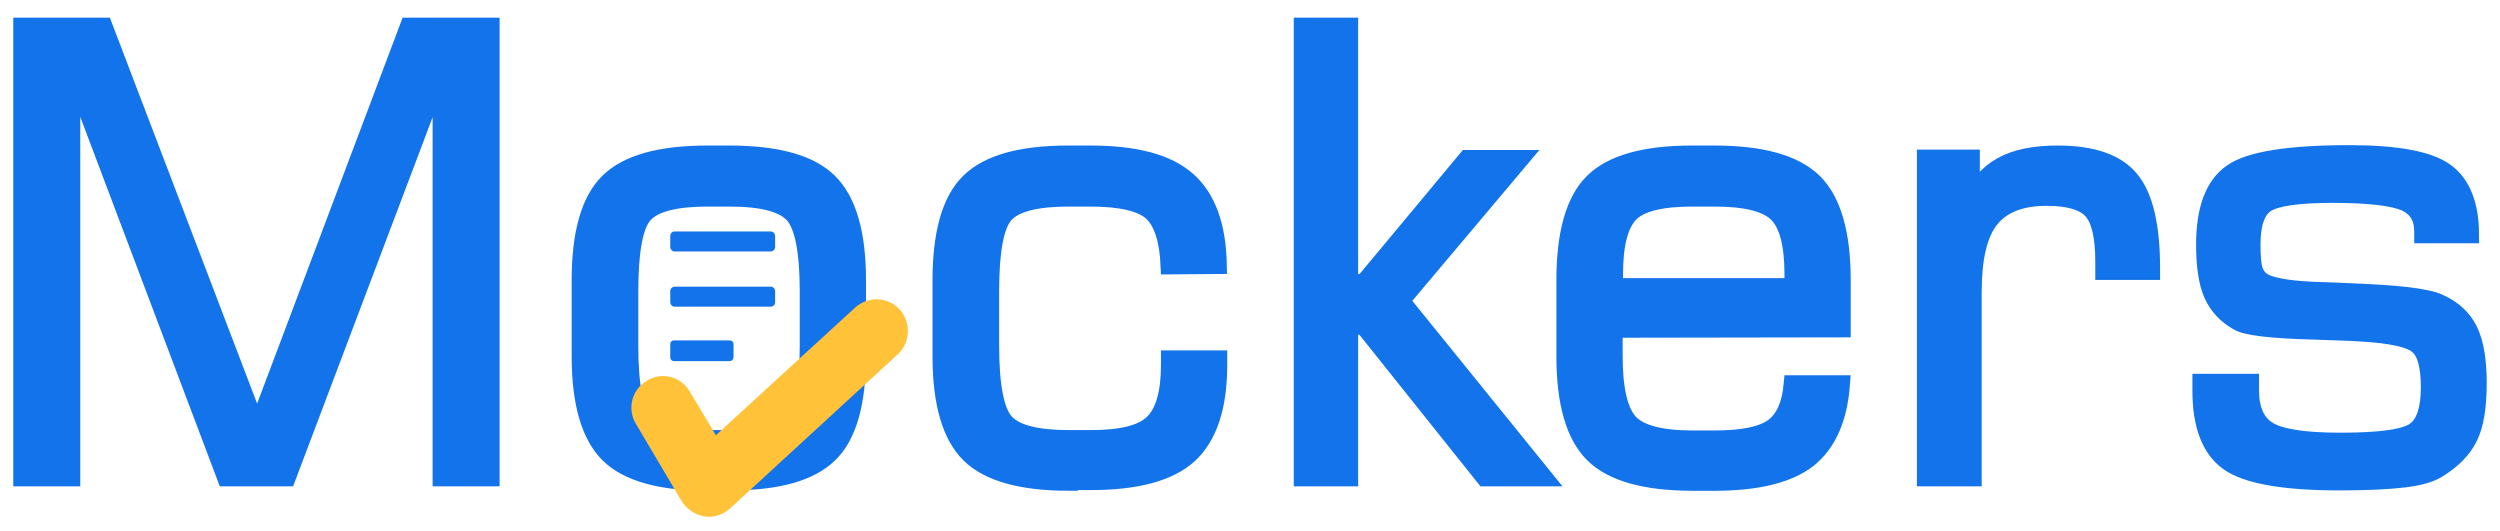 <svg width="113" height="24" viewBox="0 0 113 24" fill="none" xmlns="http://www.w3.org/2000/svg">
<g clip-path="url(#clip0_1690_672)">
<path d="M1 21.582V1.2H4.691L11.624 19.371L18.475 1.2H22.182V21.582H19.954V3.109L12.971 21.582H10.211L3.228 3.092V21.582H1Z" fill="#1273EB" stroke="#1273EB" stroke-width="0.8"/>
<path d="M32.009 21.783C29.864 21.783 28.367 21.364 27.52 20.527C26.672 19.689 26.239 18.216 26.239 16.105V12.672C26.239 10.562 26.655 9.071 27.503 8.234C28.351 7.396 29.831 6.978 31.976 6.978H32.973C35.118 6.978 36.614 7.396 37.462 8.234C38.31 9.071 38.743 10.545 38.743 12.672V16.089C38.743 18.199 38.327 19.689 37.479 20.51C36.631 21.348 35.151 21.766 33.006 21.766H32.009V21.783ZM36.548 15.62V13.158C36.548 11.349 36.315 10.193 35.866 9.691C35.401 9.188 34.453 8.937 32.973 8.937H31.976C30.512 8.937 29.565 9.188 29.116 9.674C28.667 10.16 28.451 11.332 28.451 13.158V15.62C28.451 17.462 28.683 18.618 29.132 19.103C29.581 19.589 30.529 19.84 31.992 19.84H32.99C34.453 19.84 35.401 19.589 35.866 19.087C36.315 18.584 36.548 17.428 36.548 15.62Z" fill="#1273EB" stroke="#1273EB" stroke-width="0.8"/>
<path d="M48.32 21.783C46.175 21.783 44.678 21.364 43.83 20.527C42.982 19.689 42.55 18.216 42.55 16.105V12.672C42.55 10.562 42.966 9.071 43.814 8.234C44.662 7.396 46.142 6.978 48.286 6.978H49.284C51.312 6.978 52.759 7.363 53.657 8.15C54.555 8.937 55.02 10.21 55.053 11.985L52.859 12.002C52.809 10.83 52.543 10.026 52.077 9.59C51.595 9.155 50.664 8.937 49.284 8.937H48.286C46.823 8.937 45.876 9.188 45.426 9.674C44.978 10.16 44.761 11.332 44.761 13.158V15.62C44.761 17.462 44.994 18.618 45.443 19.103C45.892 19.589 46.84 19.84 48.303 19.84H49.301C50.697 19.84 51.645 19.606 52.127 19.12C52.626 18.634 52.875 17.764 52.875 16.491V16.239H55.07V16.507C55.07 18.383 54.621 19.723 53.74 20.544C52.859 21.348 51.379 21.75 49.334 21.75H48.32V21.783Z" fill="#1273EB" stroke="#1273EB" stroke-width="0.8"/>
<path d="M58.878 21.582V1.2H60.989V12.789H61.638L66.31 7.179H68.721L63.317 13.593L69.785 21.582H67.108L61.638 14.732H60.989V21.582H58.878Z" fill="#1273EB" stroke="#1273EB" stroke-width="0.8"/>
<path d="M76.519 21.783C74.374 21.783 72.877 21.364 72.029 20.527C71.181 19.689 70.749 18.216 70.749 16.105V12.672C70.749 10.562 71.165 9.071 72.013 8.234C72.861 7.396 74.341 6.978 76.485 6.978H77.483C79.628 6.978 81.108 7.396 81.972 8.234C82.82 9.071 83.252 10.545 83.252 12.672V14.849L72.96 14.866C72.944 15.017 72.944 15.168 72.944 15.352C72.944 15.536 72.944 15.771 72.944 16.105C72.944 17.596 73.177 18.584 73.642 19.103C74.108 19.606 75.072 19.857 76.502 19.857H77.5C78.78 19.857 79.661 19.673 80.16 19.304C80.659 18.936 80.941 18.283 81.025 17.361H83.219C83.103 18.919 82.604 20.041 81.723 20.745C80.842 21.431 79.428 21.783 77.516 21.783H76.519V21.783ZM72.96 12.973H81.058V12.404C81.058 11.047 80.825 10.143 80.343 9.657C79.861 9.172 78.913 8.937 77.483 8.937H76.485C75.072 8.937 74.124 9.172 73.659 9.657C73.193 10.143 72.96 11.064 72.96 12.404V12.973Z" fill="#1273EB" stroke="#1273EB" stroke-width="0.8"/>
<path d="M87.043 21.582V7.162H89.088V9.138C89.388 8.385 89.853 7.849 90.485 7.497C91.117 7.145 91.965 6.978 93.012 6.978C94.575 6.978 95.673 7.363 96.288 8.117C96.92 8.87 97.236 10.21 97.236 12.136V12.253H95.107V11.835C95.107 10.679 94.924 9.909 94.559 9.507C94.193 9.105 93.511 8.904 92.513 8.904C91.333 8.904 90.485 9.239 89.953 9.909C89.421 10.579 89.172 11.684 89.172 13.208V21.582H87.043Z" fill="#1273EB" stroke="#1273EB" stroke-width="0.8"/>
<path d="M99.563 17.295H101.708V17.63C101.708 18.517 101.974 19.12 102.523 19.455C103.071 19.79 104.152 19.958 105.798 19.958C107.644 19.958 108.774 19.79 109.19 19.455C109.622 19.12 109.822 18.467 109.822 17.496C109.822 16.558 109.656 15.921 109.306 15.62C108.957 15.302 108.093 15.117 106.696 15.034C106.181 15 105.482 14.983 104.601 14.95C102.672 14.9 101.542 14.766 101.176 14.548C100.627 14.246 100.245 13.828 100.012 13.309C99.779 12.789 99.663 12.036 99.663 11.064C99.663 9.473 100.062 8.385 100.877 7.815C101.675 7.246 103.454 6.961 106.197 6.961C108.325 6.961 109.772 7.229 110.52 7.765C111.268 8.301 111.651 9.256 111.651 10.595H109.523V10.461C109.523 9.825 109.257 9.39 108.708 9.138C108.159 8.904 107.062 8.77 105.432 8.77C103.853 8.77 102.855 8.921 102.423 9.205C101.991 9.49 101.775 10.11 101.775 11.048C101.775 11.617 101.808 12.002 101.891 12.237C101.974 12.471 102.124 12.639 102.323 12.756C102.756 12.99 103.687 13.124 105.15 13.158C105.516 13.175 105.798 13.175 105.998 13.191C107.195 13.242 108.126 13.292 108.808 13.376C109.489 13.459 109.972 13.56 110.254 13.694C110.886 13.979 111.335 14.397 111.601 14.95C111.867 15.503 112 16.29 112 17.328C112 18.383 111.867 19.187 111.601 19.74C111.335 20.293 110.869 20.778 110.188 21.197C109.872 21.398 109.373 21.549 108.675 21.633C107.976 21.716 107.012 21.767 105.765 21.767C103.221 21.767 101.542 21.465 100.727 20.879C99.912 20.293 99.497 19.221 99.497 17.663V17.295H99.563Z" fill="#1273EB" stroke="#1273EB" stroke-width="0.8"/>
<path d="M34.835 11.366H30.496C30.379 11.366 30.296 11.265 30.296 11.165V10.662C30.296 10.545 30.396 10.461 30.496 10.461H34.835C34.952 10.461 35.035 10.562 35.035 10.662V11.165C35.035 11.265 34.952 11.366 34.835 11.366Z" fill="#1273EB"/>
<path d="M34.835 13.861H30.496C30.379 13.861 30.296 13.761 30.296 13.66V13.158C30.296 13.041 30.396 12.957 30.496 12.957H34.835C34.952 12.957 35.035 13.057 35.035 13.158V13.66C35.035 13.778 34.952 13.861 34.835 13.861Z" fill="#1273EB"/>
<path d="M32.99 16.323H30.462C30.379 16.323 30.296 16.256 30.296 16.156V15.553C30.296 15.469 30.363 15.385 30.462 15.385H32.99C33.073 15.385 33.156 15.452 33.156 15.553V16.156C33.139 16.256 33.073 16.323 32.99 16.323Z" fill="#1273EB"/>
<path d="M30.812 22.654C31.011 22.972 31.327 23.207 31.693 23.307C31.743 23.324 31.776 23.324 31.826 23.341C32.242 23.408 32.674 23.274 32.99 22.989L40.572 16.022C41.154 15.486 41.187 14.581 40.671 13.995C40.139 13.409 39.242 13.376 38.66 13.895L32.358 19.673L31.177 17.697C30.779 17.01 29.897 16.792 29.232 17.211C28.55 17.613 28.334 18.5 28.75 19.17L30.812 22.654Z" fill="#FFC239"/>
</g>
<defs>
<clipPath id="clip0_1690_672">
<rect width="113" height="24" fill="white"/>
</clipPath>
</defs>
</svg>
